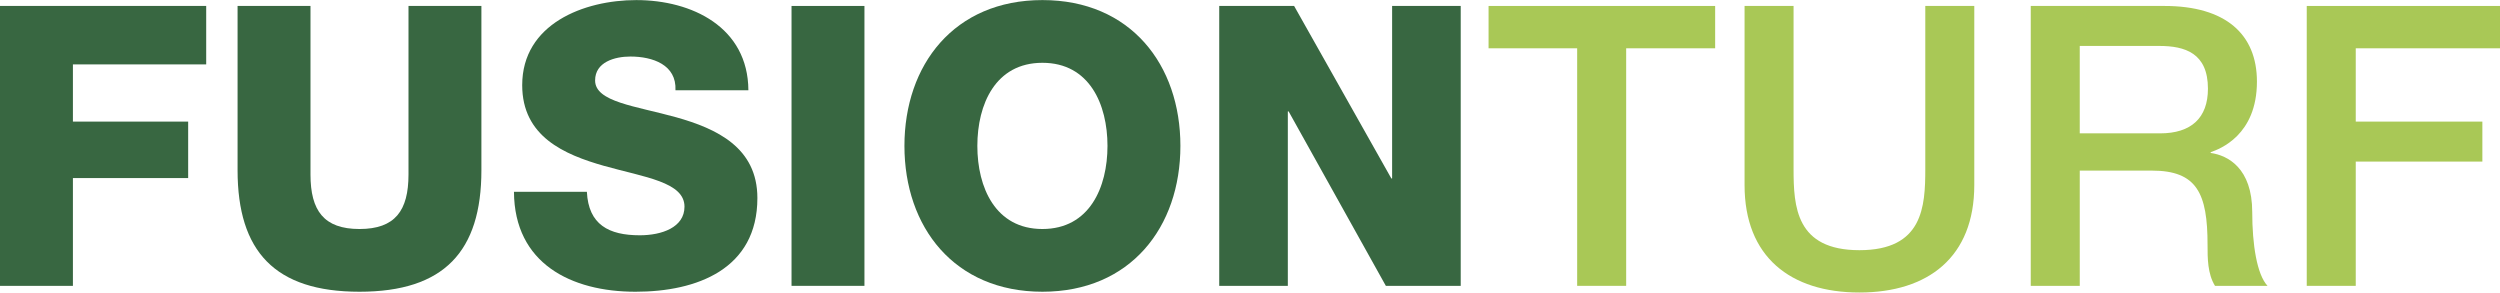<svg id="Layer_1" data-name="Layer 1" xmlns="http://www.w3.org/2000/svg" width="4.426in" height="0.518in" viewBox="0 0 318.699 37.28">
  <title>fusionturf</title>
  <g>
    <path d="M1.4,1.86H27.686v7.446H10.695v7.296H25.387v7.196H10.695V37.54H1.4V1.86Z" transform="translate(-1.4 -1.11)" fill="#386741"/>
    <path d="M62.769,22.799c0,10.344-4.748,15.492-15.541,15.492S31.686,33.143,31.686,22.799V1.86H40.981V23.348c0,4.598,1.699,6.946,6.247,6.946s6.247-2.349,6.247-6.946V1.86H62.769V22.799Z" transform="translate(-1.4 -1.11)" fill="#386741"/>
    <path d="M76.215,25.547C76.415,29.744,79.014,31.094,82.961,31.094c2.798,0,5.697-.999,5.697-3.647,0-3.149-5.097-3.749-10.244-5.198-5.097-1.449-10.444-3.748-10.444-10.294,0-7.796,7.846-10.844,14.542-10.844,7.096,0,14.242,3.448,14.292,11.494H87.509c0.15-3.248-2.898-4.297-5.747-4.297-1.999,0-4.498.7-4.498,3.048,0,2.749,5.147,3.248,10.344,4.697,5.147,1.449,10.344,3.848,10.344,10.295,0,9.045-7.696,11.943-15.541,11.943-8.195,0-15.441-3.599-15.491-12.743h9.295Z" transform="translate(-1.4 -1.11)" fill="#386741"/>
    <path d="M102.304,1.86h9.295V37.54h-9.295V1.86Z" transform="translate(-1.4 -1.11)" fill="#386741"/>
    <path d="M134.287,1.11c11.244,0,17.59,8.246,17.59,18.59s-6.347,18.59-17.59,18.59c-11.244,0-17.59-8.246-17.59-18.59S123.042,1.11,134.287,1.11Zm0,29.184c5.997,0,8.295-5.297,8.295-10.594,0-5.297-2.299-10.594-8.295-10.594-5.997,0-8.295,5.297-8.295,10.594C125.991,24.997,128.29,30.294,134.287,30.294Z" transform="translate(-1.4 -1.11)" fill="#386741"/>
    <path d="M156.828,1.86H166.373L178.766,23.848h0.1V1.86h8.746V37.54h-9.545L165.673,15.302h-0.101V37.54h-8.745V1.86Z" transform="translate(-1.4 -1.11)" fill="#386741"/>
    <path d="M191.162,1.86h28.885v5.397H208.703v30.283h-6.247V7.257H191.162v-5.397Z" transform="translate(-1.4 -1.11)" fill="#a9c856"/>
    <path d="M223.797,1.86H230.043V22.649c0,4.798.3,10.345,8.396,10.345s8.396-5.547,8.396-10.345V1.86h6.246v22.837c0,9.146-5.847,13.692-14.642,13.692s-14.642-4.547-14.642-13.692V1.86Z" transform="translate(-1.4 -1.11)" fill="#a9c856"/>
    <path d="M260.279,1.86h17.041c7.795,0,11.793,3.598,11.793,9.645,0,6.846-4.747,8.595-5.896,8.995v0.1c2.148,0.3,5.297,1.899,5.297,7.546,0,4.147.6,7.945,1.949,9.395H283.767c-0.949-1.549-.949-3.498-0.949-5.247,0-6.546-1.35-9.445-7.097-9.445h-9.194V37.54H260.279V1.86Zm6.247,16.241h10.244c3.947,0,6.097-1.949,6.097-5.697,0-4.547-2.948-5.447-6.197-5.447H266.526V18.101Z" transform="translate(-1.4 -1.11)" fill="#a9c856"/>
    <path d="M295.463,1.86h24.637v5.397H301.71v9.345h16.141V21.699H301.71V37.54h-6.247V1.86Z" transform="translate(-1.4 -1.11)" fill="#a9c856"/>
  </g>
</svg>
